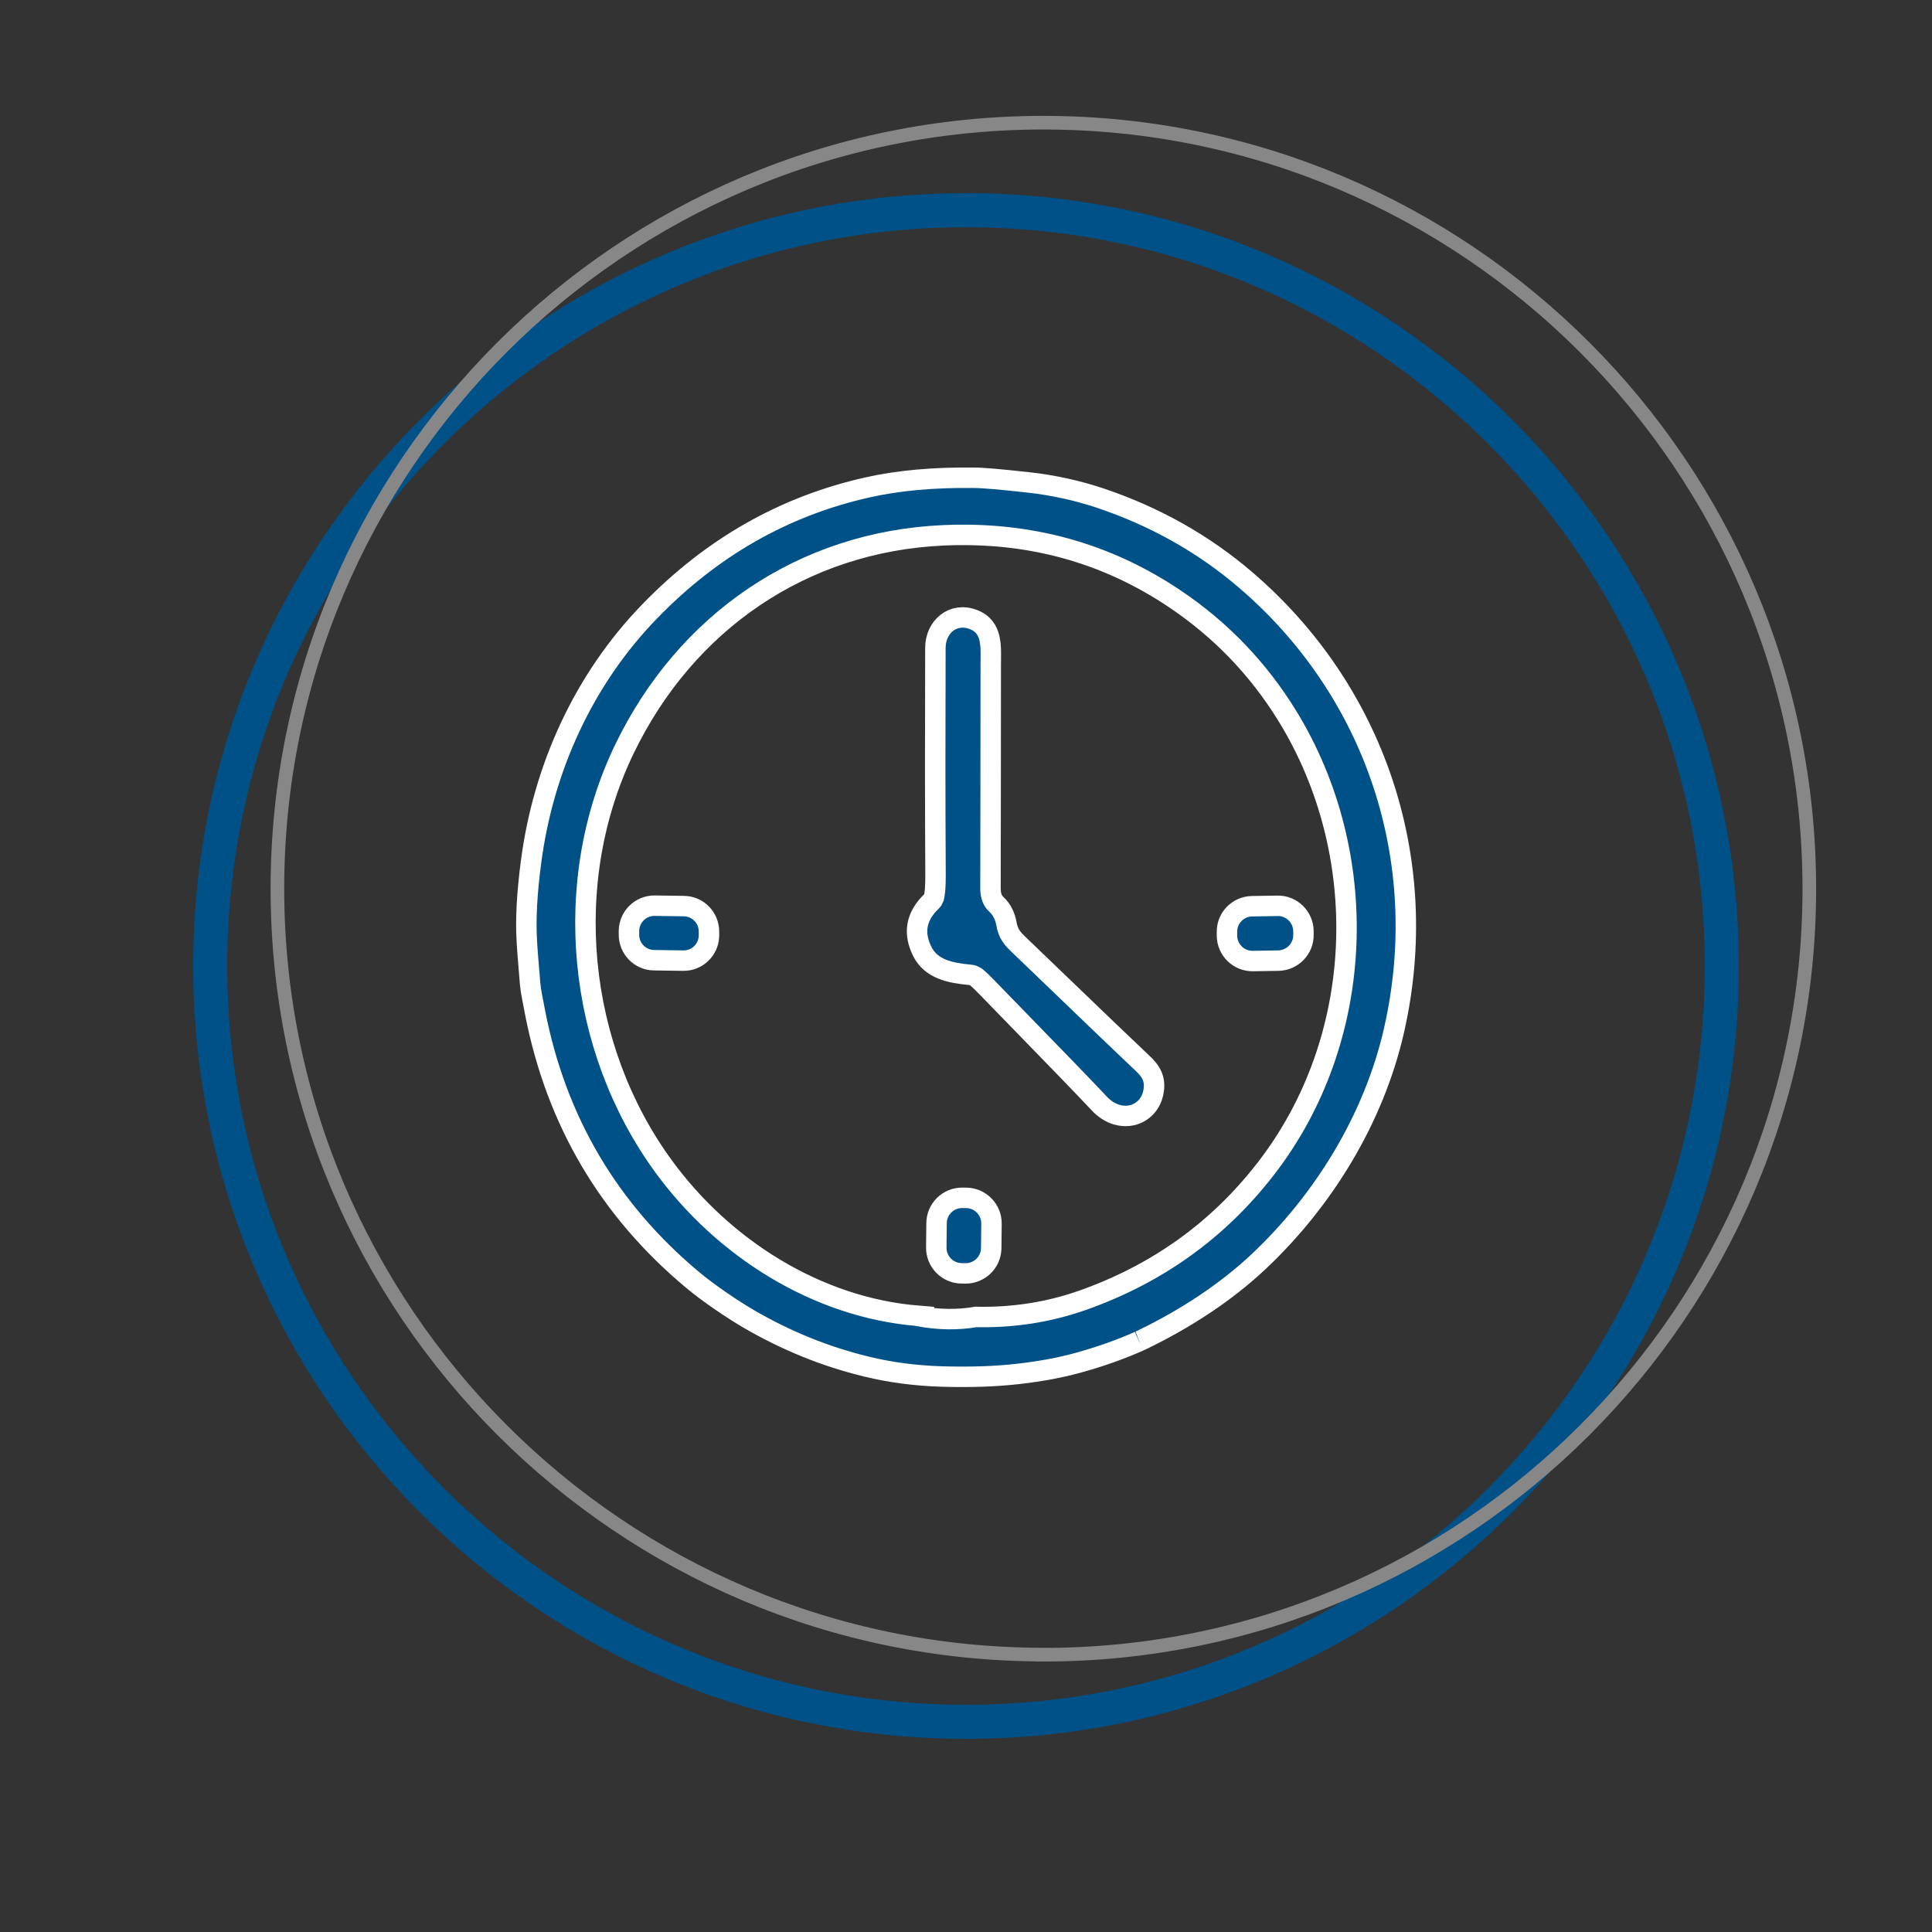 <?xml version="1.0" encoding="UTF-8"?>
<svg xmlns="http://www.w3.org/2000/svg" xmlns:xlink="http://www.w3.org/1999/xlink" id="Ebene_1" data-name="Ebene 1" viewBox="0 0 141.73 141.73" width="200" height="200">
  <rect x="0" y="0" width="141.73" height="141.73" fill="#333333" stroke="none"/>
  <defs>
    <style>
      .cls-1, .cls-2, .cls-3, .cls-4 {
        fill: none;
      }

      .cls-2 {
        stroke: #005187;
        stroke-width: 2.5px;
      }

      .cls-3 {
        stroke: #878787;
      }

      .cls-4 {
        stroke: #fff;
        stroke-miterlimit: 10;
        stroke-width: 1.5px;
      }

      .cls-5 {
        clip-path: url(#clippath);
      }

      .cls-6 {
        fill: #005187;
      }
    </style>
    <clipPath id="clippath">
      <rect class="cls-1" width="141.73" height="141.73"/>
    </clipPath>
  </defs>
  <g class="cls-5">
    <path class="cls-2" d="M70.87,126.31c30.57,0,55.44-24.87,55.44-55.44S101.44,15.42,70.87,15.42,15.42,40.29,15.42,70.87s24.87,55.44,55.44,55.44Z"/>
    <path class="cls-3" d="M76.54,121.39c30.99,0,56.19-25.21,56.19-56.19S107.52,9,76.54,9s-56.19,25.21-56.19,56.19,25.21,56.19,56.19,56.19Z"/>
    <path class="cls-6" d="M67.37,96.55c1.48.27,2.89.29,4.22.06,2.74.06,5.36-.35,7.85-1.23,5.45-1.93,9.92-5.13,13.4-9.62,7.4-9.53,7.84-23.11,1.58-33.27-2.13-3.45-4.88-6.31-8.25-8.57-5.03-3.38-10.68-4.93-16.95-4.65-10.38.46-18.91,6.39-23.39,15.63-4.75,9.8-3.52,21.96,2.87,30.69,4.35,5.95,11.21,10.34,18.68,10.94M83.56,98.39c-1.37.61-2.84,1.13-4.4,1.56-1.31.37-2.8.65-4.48.84-1.66.19-3.52.25-5.59.19-1.93-.06-3.78-.3-5.53-.73-3.02-.73-5.89-1.9-8.64-3.5-1.13-.66-2.91-1.85-4.08-2.83-6.17-5.14-10.04-11.69-11.59-19.66-.09-.47-.16-.82-.2-1.04-.08-.38-.13-.73-.16-1.04-.12-1.46-.21-2.5-.24-3.11-.1-1.57,0-3.52.31-5.86.9-6.86,3.86-13.37,8.69-18.35,4.55-4.7,9.87-7.73,15.97-9.1,2.3-.52,4.92-.75,7.87-.71.64,0,1.96.12,3.96.34,1.82.2,3.58.59,5.29,1.16,3.97,1.34,7.51,3.32,10.6,5.96,9.56,8.17,13.74,20.65,10.93,33.05-1.48,6.51-5.18,12.52-9.97,17.02-2.41,2.26-5.33,4.15-8.36,5.63-.12.06-.24.12-.37.17"/>
    <path class="cls-4" d="M67.37,96.55c1.48.27,2.89.29,4.22.06,2.74.06,5.36-.35,7.85-1.23,5.45-1.93,9.92-5.13,13.4-9.62,7.4-9.53,7.84-23.11,1.58-33.27-2.13-3.45-4.88-6.31-8.25-8.57-5.03-3.38-10.68-4.93-16.95-4.65-10.38.46-18.91,6.39-23.39,15.63-4.75,9.8-3.52,21.96,2.87,30.69,4.35,5.95,11.21,10.34,18.68,10.94ZM83.56,98.39c-1.37.61-2.84,1.13-4.4,1.56-1.31.37-2.8.65-4.48.84-1.66.19-3.52.25-5.59.19-1.93-.06-3.78-.3-5.53-.73-3.02-.73-5.89-1.9-8.64-3.5-1.13-.66-2.91-1.85-4.08-2.83-6.17-5.14-10.04-11.69-11.59-19.66-.09-.47-.16-.82-.2-1.04-.08-.38-.13-.73-.16-1.04-.12-1.46-.21-2.5-.24-3.11-.1-1.57,0-3.52.31-5.86.9-6.86,3.86-13.37,8.69-18.35,4.55-4.7,9.87-7.73,15.97-9.1,2.3-.52,4.92-.75,7.87-.71.64,0,1.96.12,3.96.34,1.82.2,3.58.59,5.29,1.16,3.97,1.34,7.51,3.32,10.6,5.96,9.56,8.17,13.74,20.65,10.93,33.05-1.48,6.51-5.18,12.52-9.97,17.02-2.41,2.26-5.33,4.15-8.36,5.63-.12.06-.24.12-.37.17"/>
    <path class="cls-6" d="M68.49,65.89c.1-.28.14-.83.14-1.67-.03-5.07-.03-10.63-.01-16.69,0-1.53,1.28-2.66,2.79-2.08,1.45.56,1.27,2.03,1.27,3.35,0,6.17-.01,11.61-.02,16.33,0,.4.06.88.43,1.21.38.35.63.82.74,1.42.13.74.41,1.07.96,1.59,5.64,5.43,8.63,8.29,8.97,8.6.76.69,1.05,1.31.83,2.27-.28,1.23-1.46,1.91-2.67,1.55-.47-.14-.9-.41-1.29-.83-.52-.57-3.26-3.41-8.23-8.51-.34-.35-.59-.59-.75-.72-.15-.12-.32-.19-.51-.2-1.42-.13-2.82-.41-3.47-1.69-.7-1.38-.47-2.61.68-3.71.06-.06.11-.13.14-.21"/>
    <path class="cls-4" d="M68.49,65.89c.1-.28.14-.83.14-1.67-.03-5.07-.03-10.63-.01-16.69,0-1.53,1.28-2.66,2.79-2.08,1.45.56,1.27,2.03,1.27,3.35,0,6.17-.01,11.61-.02,16.33,0,.4.06.88.43,1.21.38.35.63.82.74,1.42.13.74.41,1.07.96,1.59,5.64,5.43,8.63,8.29,8.97,8.6.76.69,1.05,1.31.83,2.27-.28,1.23-1.46,1.91-2.67,1.55-.47-.14-.9-.41-1.29-.83-.52-.57-3.26-3.41-8.23-8.51-.34-.35-.59-.59-.75-.72-.15-.12-.32-.19-.51-.2-1.42-.13-2.82-.41-3.47-1.69-.7-1.38-.47-2.61.68-3.71.06-.06.11-.13.14-.21Z"/>
    <path class="cls-6" d="M52.01,68.63c-.01,1.03-.86,1.86-1.89,1.84l-2.14-.03c-1.03-.01-1.85-.86-1.84-1.89v-.27c.02-1.03.86-1.85,1.89-1.84l2.14.03c1.03.01,1.85.86,1.84,1.89v.27Z"/>
    <path class="cls-4" d="M52.01,68.63c-.01,1.03-.86,1.86-1.89,1.84l-2.14-.03c-1.03-.01-1.85-.86-1.84-1.89v-.27c.02-1.03.86-1.85,1.89-1.84l2.14.03c1.03.01,1.85.86,1.84,1.89v.27Z"/>
    <path class="cls-6" d="M69.81,88.63h1.8c1.03,0,1.87.84,1.87,1.87v.29c0,1.03-.84,1.87-1.87,1.87h-1.8c-1.03,0-1.87-.84-1.87-1.87v-.29c0-1.03.84-1.87,1.87-1.87Z" transform="translate(-20.67 160.4) rotate(-89.4)"/>
    <path class="cls-4" d="M69.81,88.63h1.8c1.03,0,1.87.84,1.87,1.87v.29c0,1.03-.84,1.87-1.87,1.87h-1.8c-1.03,0-1.87-.84-1.87-1.87v-.29c0-1.03.84-1.87,1.87-1.87Z" transform="translate(-20.67 160.4) rotate(-89.4)"/>
    <path class="cls-6" d="M95.62,68.57c.02,1.03-.81,1.88-1.84,1.9l-1.87.03c-1.03.02-1.88-.81-1.9-1.84v-.28c-.02-1.03.8-1.88,1.84-1.9l1.87-.03c1.03-.02,1.88.81,1.9,1.84v.28Z"/>
    <path class="cls-4" d="M95.62,68.57c.02,1.03-.81,1.88-1.84,1.9l-1.87.03c-1.03.02-1.88-.81-1.9-1.84v-.28c-.02-1.03.8-1.88,1.84-1.9l1.87-.03c1.03-.02,1.88.81,1.9,1.84v.28Z"/>
  </g>
</svg>
